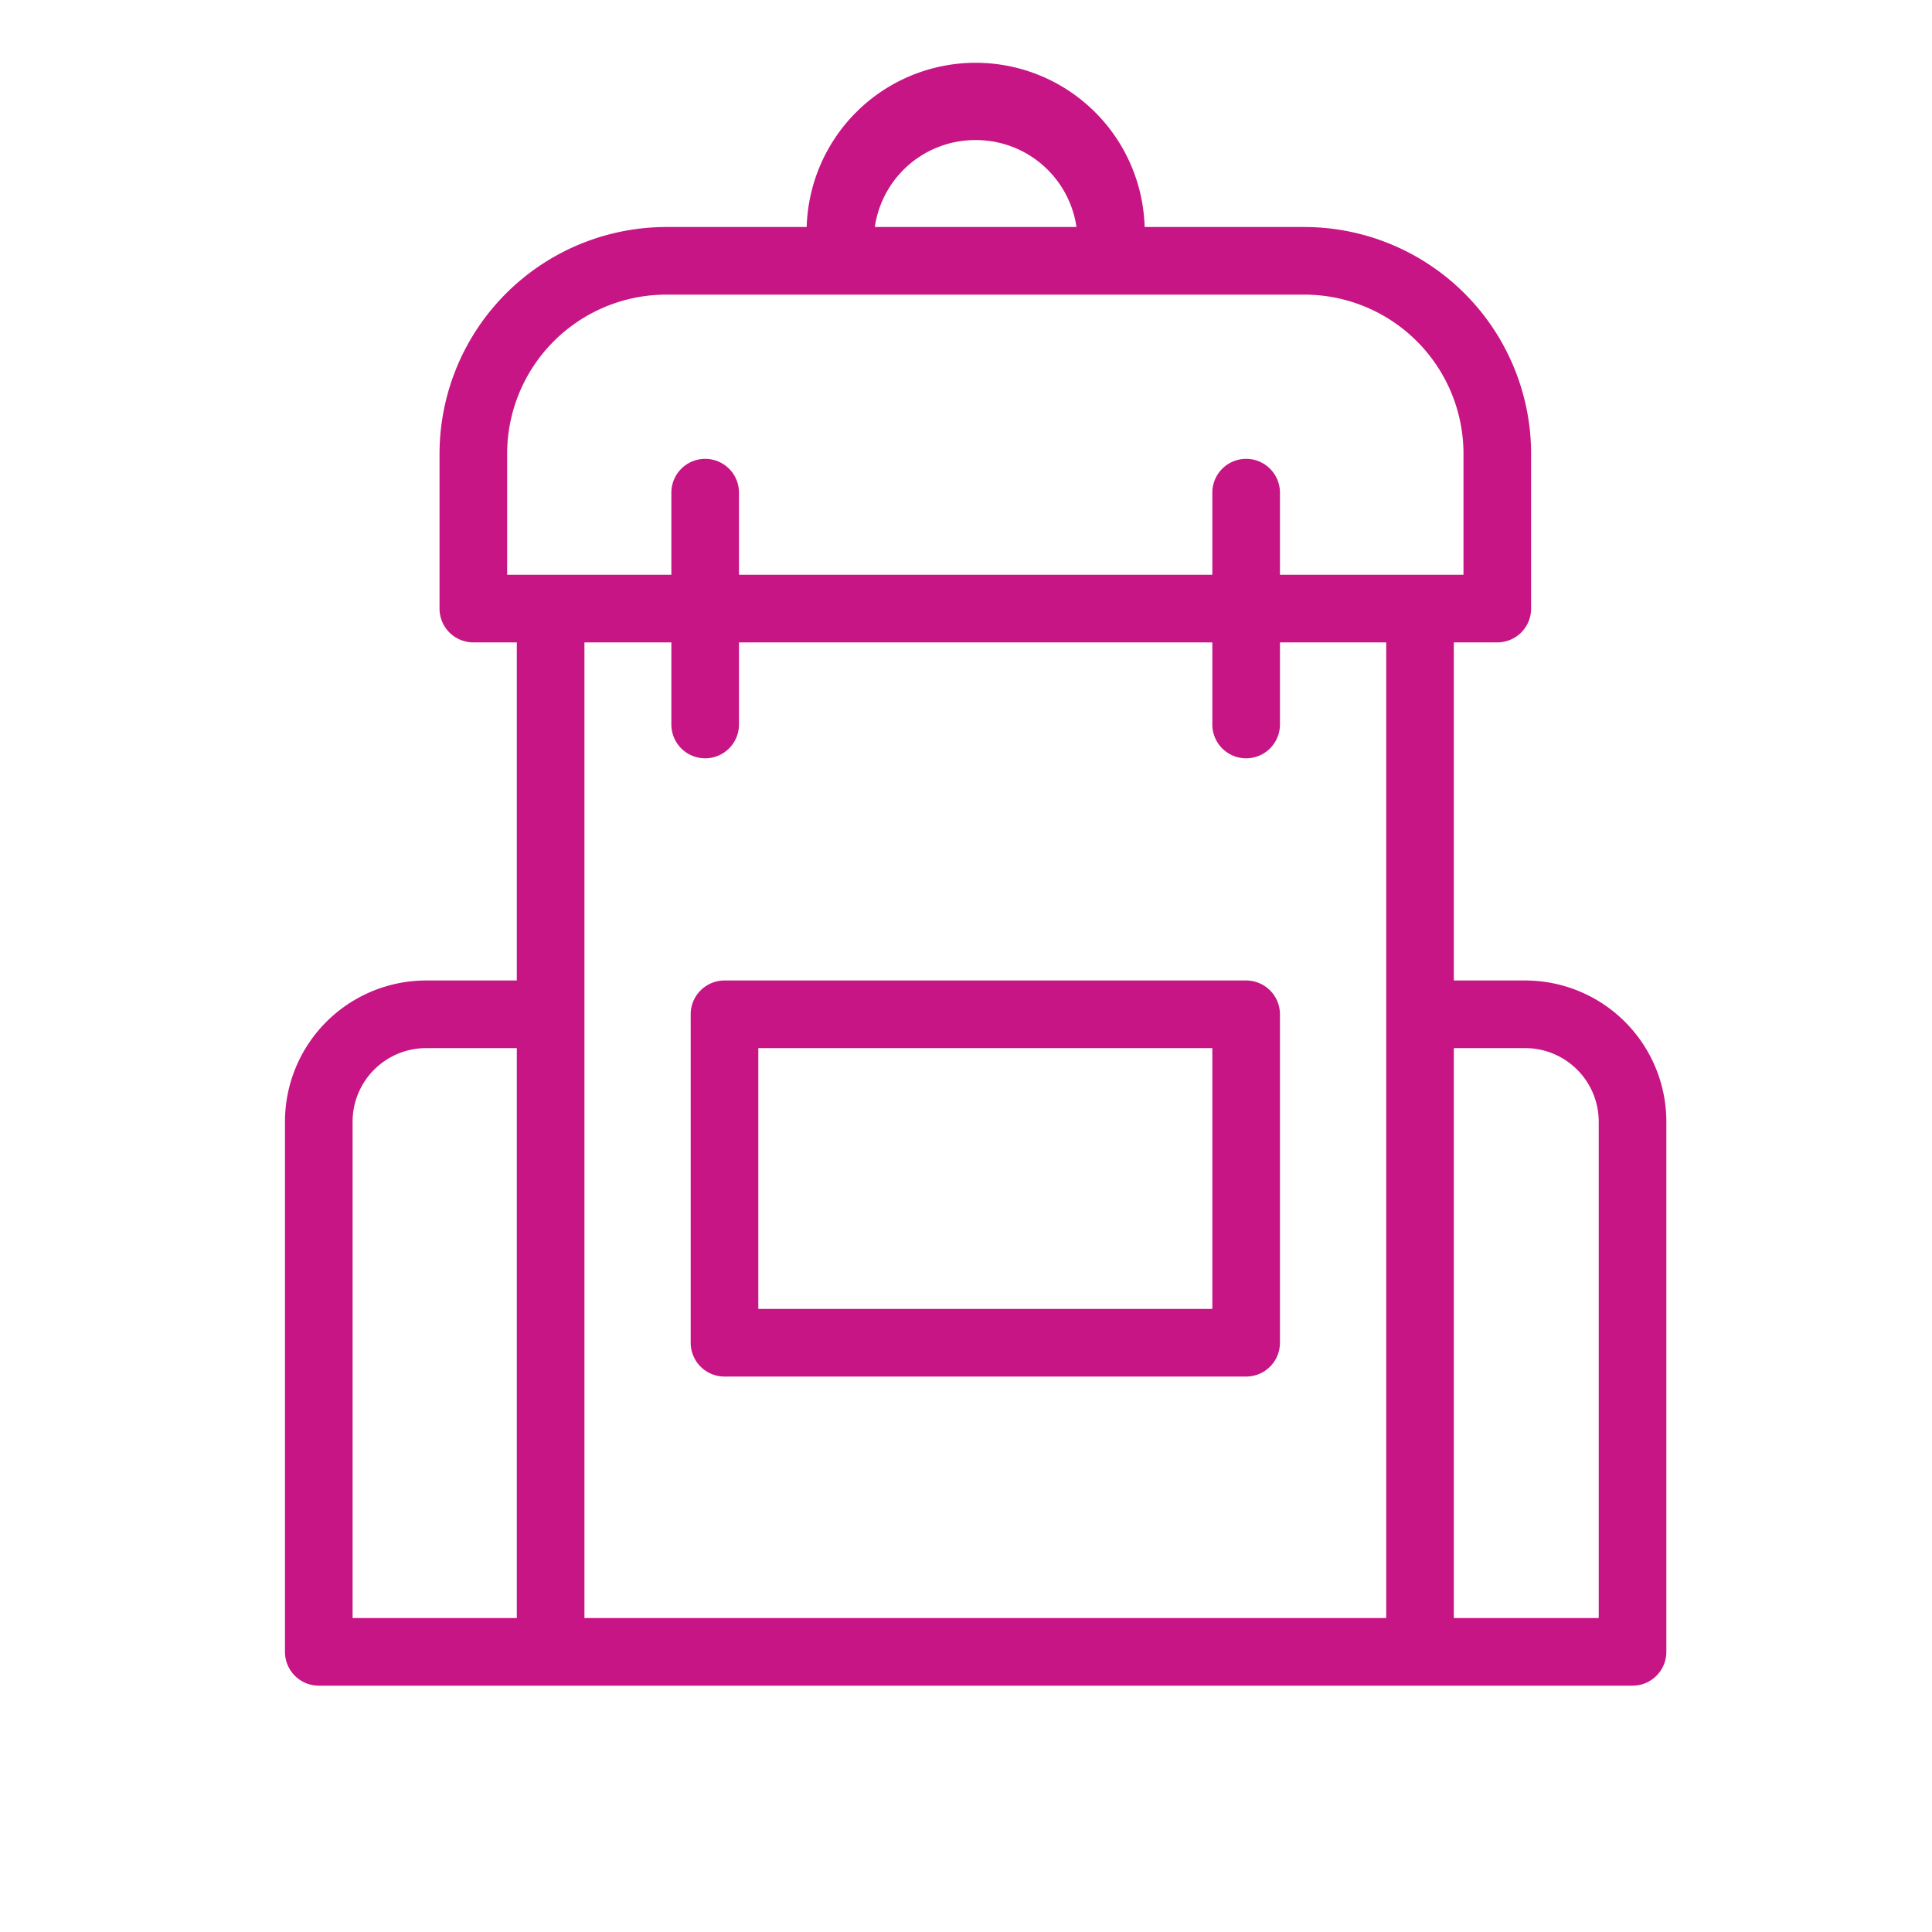 <svg xmlns="http://www.w3.org/2000/svg" viewBox="0 0 100 100" fill-rule="evenodd"><g><path d="M64.5 51h-27a1.5 1.5 0 0 0-1.5 1.5v17a1.5 1.5 0 0 0 1.5 1.5h27a1.5 1.5 0 0 0 1.5-1.5v-17a1.5 1.5 0 0 0-1.5-1.5ZM63 68H39V54h24Z" stroke-width="0.5" stroke="#c71585" fill="#c71585"></path><path d="M78.95 51H75V33h2.5a1.5 1.5 0 0 0 1.5-1.5v-8A11.5 11.5 0 0 0 67.52 12H59a8.49 8.49 0 0 0-17 0h-7.52A11.5 11.5 0 0 0 23 23.48v8A1.5 1.5 0 0 0 24.5 33H27v18h-4.95A7.06 7.06 0 0 0 15 58.06V85.5a1.5 1.5 0 0 0 1.5 1.5h68a1.5 1.5 0 0 0 1.5-1.5V58.06A7.06 7.06 0 0 0 78.95 51ZM50.5 7a5.51 5.51 0 0 1 5.5 5H45a5.5 5.5 0 0 1 5.5-5ZM26 23.48A8.49 8.49 0 0 1 34.48 15h33A8.49 8.49 0 0 1 76 23.48V30H66v-4.5a1.5 1.5 0 0 0-3 0V30H38v-4.5a1.5 1.5 0 0 0-3 0V30h-9Zm-8 34.58A4.06 4.06 0 0 1 22.05 54H27v30h-9ZM30 33h5v4.5a1.5 1.5 0 0 0 3 0V33h25v4.5a1.5 1.5 0 0 0 3 0V33h6v51H30Zm53 51h-8V54h3.95A4.06 4.06 0 0 1 83 58.06Z" stroke-width="0.5" stroke="#c71585" fill="#c71585"></path></g></svg>
